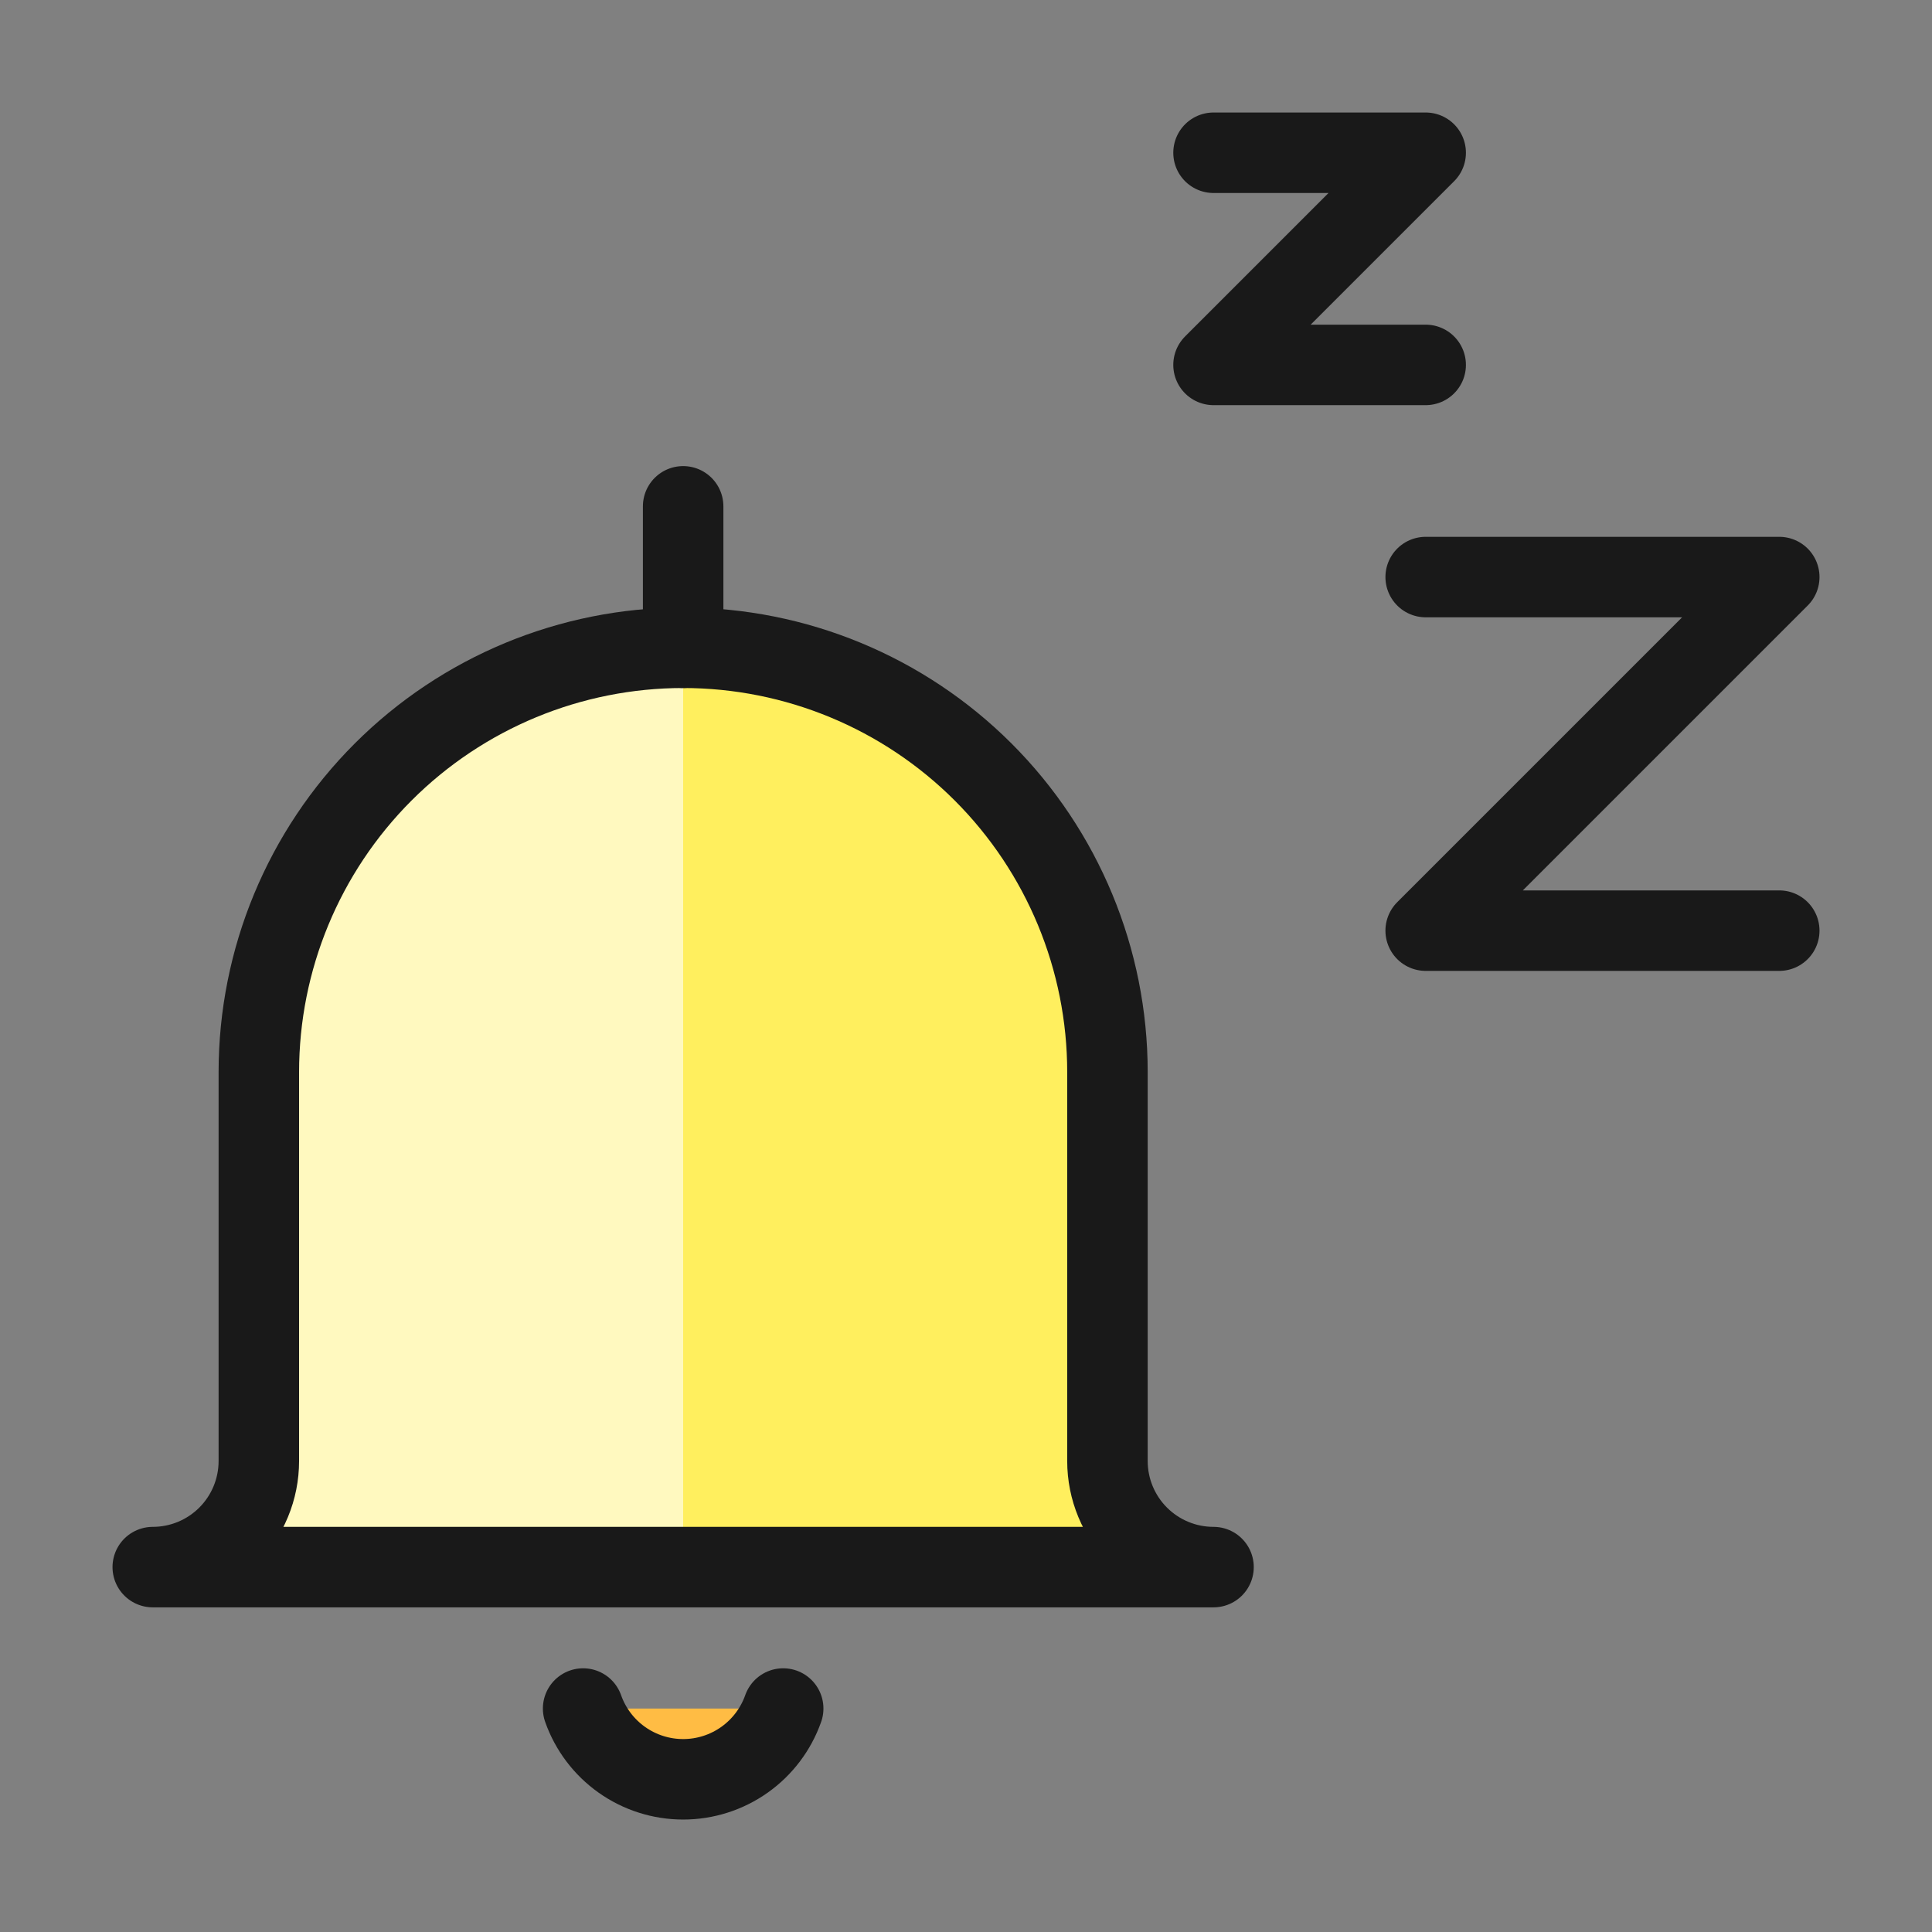 <svg xmlns="http://www.w3.org/2000/svg" fill="none" viewBox="-10.415 -10.415 500 500" id="Alarm-Bell-Sleep-1--Streamline-Ultimate.svg" height="500" width="500"><rect x="-10.415" y="-10.415" width="500" height="500" fill="#808080" stroke="none"/><desc>Alarm Bell Sleep 1 Streamline Icon: https://streamlinehq.com</desc><path stroke="#191919" stroke-linecap="round" stroke-linejoin="round" d="M303.644 29.117h54.905l-54.905 54.905h54.905" stroke-width="20.83"></path><path stroke="#191919" stroke-linecap="round" stroke-linejoin="round" d="M358.549 138.927h91.507l-91.507 91.508h91.507" stroke-width="20.83"></path><path fill="#ffef5e" d="M276.192 267.037c0 -29.124 -11.57 -57.053 -32.162 -77.647C223.435 168.797 195.505 157.228 166.382 157.228c-29.123 0 -57.054 11.569 -77.647 32.162C68.141 209.984 56.572 237.914 56.572 267.037v100.66c0 3.604 -0.71 7.174 -2.09 10.506 -1.38 3.33 -3.402 6.357 -5.951 8.905 -2.549 2.55 -5.576 4.572 -8.906 5.952 -3.331 1.38 -6.901 2.09 -10.506 2.09h274.524c-7.281 0 -14.263 -2.893 -19.412 -8.042 -5.147 -5.147 -8.04 -12.131 -8.04 -19.41V267.037Z" stroke-width="20.83"></path><path fill="#fff9bf" d="M166.382 157.228c-29.123 0 -57.054 11.569 -77.647 32.162C68.141 209.984 56.572 237.914 56.572 267.037v100.66c0 3.604 -0.71 7.174 -2.09 10.506 -1.38 3.33 -3.402 6.357 -5.951 8.905 -2.549 2.55 -5.576 4.572 -8.906 5.952 -3.331 1.38 -6.901 2.09 -10.506 2.09h137.262V157.228Z" stroke-width="20.83"></path><path stroke="#191919" stroke-linecap="round" stroke-linejoin="round" d="M276.192 267.037c0 -29.124 -11.57 -57.053 -32.162 -77.647C223.435 168.797 195.505 157.228 166.382 157.228c-29.123 0 -57.054 11.569 -77.647 32.162C68.141 209.984 56.572 237.914 56.572 267.037v100.66c0 3.604 -0.71 7.174 -2.09 10.506 -1.38 3.33 -3.402 6.357 -5.951 8.905 -2.549 2.55 -5.576 4.572 -8.906 5.952 -3.331 1.38 -6.901 2.09 -10.506 2.09h274.524c-7.281 0 -14.263 -2.893 -19.412 -8.042 -5.147 -5.147 -8.04 -12.131 -8.04 -19.41V267.037Z" stroke-width="20.83"></path><path fill="#ffbc44" d="M192.274 431.752c-1.89 5.357 -5.395 9.995 -10.032 13.275 -4.636 3.28 -10.176 5.041 -15.856 5.041 -5.68 0 -11.22 -1.761 -15.856 -5.041 -4.637 -3.28 -8.141 -7.918 -10.032 -13.275" stroke-width="20.83"></path><path stroke="#191919" stroke-linecap="round" stroke-linejoin="round" d="M192.274 431.752c-1.89 5.357 -5.395 9.995 -10.032 13.275 -4.636 3.28 -10.176 5.041 -15.856 5.041 -5.68 0 -11.22 -1.761 -15.856 -5.041 -4.637 -3.28 -8.141 -7.918 -10.032 -13.275" stroke-width="20.83"></path><path stroke="#191919" stroke-linecap="round" stroke-linejoin="round" d="M166.382 120.624v36.603" stroke-width="20.83"></path></svg>